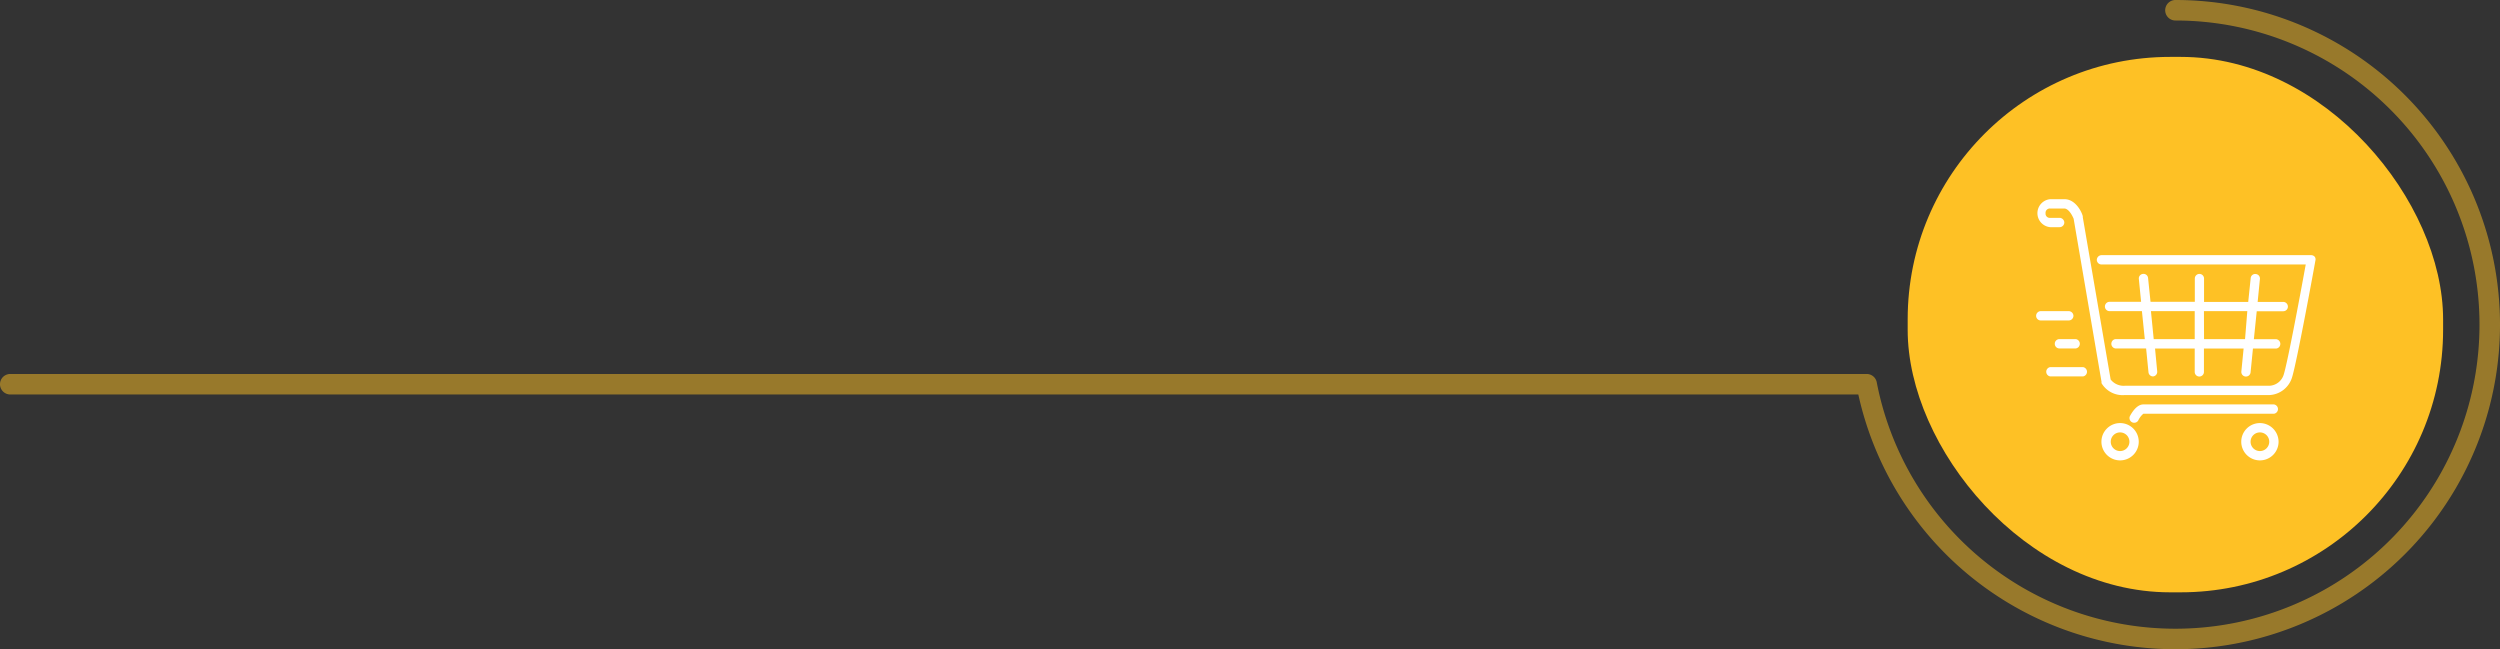 <?xml version="1.0" encoding="utf-8"?>
<svg viewBox="0 0 243.87 63.33" xmlns="http://www.w3.org/2000/svg">
  <rect x="0" y="0" width="243.87" height="63.33" fill="#333333" stroke="none"/>
  <defs>
    <style>.a{fill:#23d57c;}.b{fill:none;stroke:#23c27c;stroke-linecap:round;stroke-linejoin:round;stroke-width:2px;opacity:0.5;}.c{fill:#fff;}</style>
  </defs>
  <rect class="a" x="186.09" y="5.55" width="52.23" height="52.23" rx="25.6" style="fill: rgb(254, 193, 37);"/>
  <path class="b" d="M212.21,1a30.67,30.67,0,0,1,30.66,30.67h0a30.66,30.66,0,0,1-30.66,30.66h0a30.67,30.67,0,0,1-30.12-24.85H1" style="stroke: rgb(254, 193, 37);"/>
  <path class="c" d="M200.44,33.54a.45.45,0,0,0,.45.45h1.6a.46.46,0,0,0,0-.91h-1.6A.45.45,0,0,0,200.44,33.54Z"/>
  <path class="c" d="M206.81,41.27a1.82,1.82,0,1,0,1.82,1.82A1.82,1.82,0,0,0,206.81,41.27Zm0,2.73a.91.91,0,1,1,.91-.91A.91.91,0,0,1,206.81,44Z"/>
  <path class="c" d="M202.26,30.81a.47.47,0,0,0-.46-.46h-2.73a.46.46,0,0,0-.45.46.45.45,0,0,0,.45.45h2.73A.46.46,0,0,0,202.26,30.81Z"/>
  <path class="c" d="M203.17,35.81H200a.46.46,0,0,0,0,.91h3.19a.46.46,0,0,0,0-.91Z"/>
  <path class="c" d="M220.45,41.27a1.82,1.82,0,1,0,1.82,1.82A1.83,1.83,0,0,0,220.45,41.27Zm0,2.73a.91.91,0,1,1,.91-.91A.91.91,0,0,1,220.45,44Z"/>
  <path class="c" d="M205.33,29.9a.45.45,0,0,0,.45.45h3.16l.28,2.73h-2.87a.46.46,0,0,0,0,.91h3l.23,2.32a.45.45,0,0,0,.45.41h0a.45.45,0,0,0,.4-.5L210.22,34h3.87v2.28a.45.45,0,1,0,.9,0V34h3.87l-.22,2.23a.45.45,0,0,0,.4.5h.05a.45.45,0,0,0,.45-.41l.23-2.32h2.28a.46.46,0,0,0,0-.91h-2.19l.28-2.73h2.59a.45.45,0,0,0,.45-.45.46.46,0,0,0-.45-.46h-2.5l.22-2.23a.44.44,0,0,0-.41-.49.44.44,0,0,0-.49.4l-.24,2.32H215V27.17a.45.45,0,1,0-.9,0v2.27h-4.32l-.24-2.32a.44.44,0,0,0-.49-.4.44.44,0,0,0-.41.49l.22,2.23h-3.07A.46.46,0,0,0,205.33,29.9Zm9.66.45h4.23L219,33.08h-4Zm-.9,0v2.73h-4l-.27-2.73Z"/>
  <path class="c" d="M225.81,25.06a.46.46,0,0,0-.35-.17H205a.47.47,0,0,0-.46.46.46.46,0,0,0,.46.45h19.92c-.65,3.58-1.82,9.77-2.16,10.78a1.53,1.53,0,0,1-1.39,1.05h-14.1a1.61,1.61,0,0,1-1.38-.61l-2.72-15.84a.14.14,0,0,0,0-.07c0-.17-.59-1.68-1.79-1.68H200a1.37,1.37,0,0,0,0,2.73h.91a.46.46,0,0,0,.46-.45.47.47,0,0,0-.46-.46H200a.41.41,0,0,1-.46-.45.42.42,0,0,1,.45-.46h1.37c.45,0,.81.73.92,1L205,37.25a.5.5,0,0,0,0,.13,2.39,2.39,0,0,0,2.22,1.16h14.1a2.43,2.43,0,0,0,2.25-1.68c.46-1.38,2.22-11,2.29-11.43A.45.45,0,0,0,225.81,25.06Z"/>
  <path class="c" d="M221.82,39.45H209.08c-.68,0-1.18.89-1.32,1.16a.46.46,0,0,0,.82.41,1.9,1.9,0,0,1,.5-.66h12.74a.46.46,0,0,0,0-.91Z"/>
</svg>